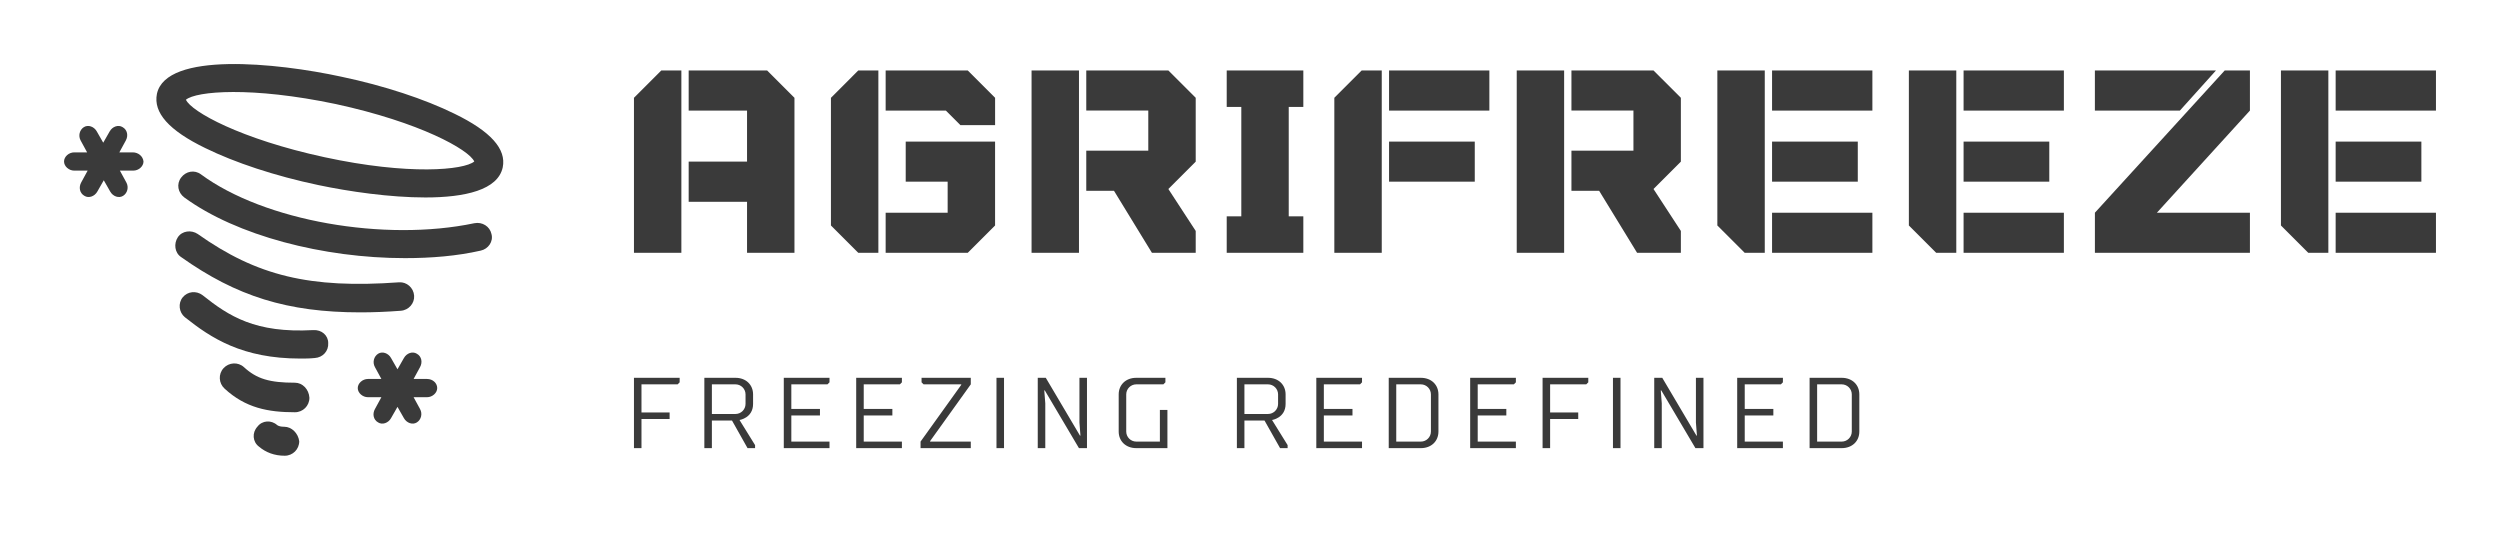 <?xml version="1.0" encoding="UTF-8"?> <svg xmlns="http://www.w3.org/2000/svg" width="130" height="28" viewBox="0 0 130 28" fill="none"> <path d="M22.205 19.706H21.507L21.842 19.091C21.982 18.84 21.926 18.533 21.674 18.393C21.451 18.254 21.144 18.365 21.004 18.617L20.669 19.203L20.334 18.617C20.195 18.365 19.887 18.254 19.664 18.393C19.441 18.533 19.357 18.84 19.497 19.091L19.832 19.706H19.134C18.854 19.706 18.603 19.929 18.603 20.18C18.603 20.431 18.854 20.655 19.134 20.655H19.832L19.497 21.269C19.357 21.52 19.413 21.828 19.664 21.967C19.887 22.107 20.195 21.995 20.334 21.744L20.669 21.157L21.004 21.744C21.144 21.995 21.451 22.107 21.674 21.967C21.898 21.828 21.982 21.52 21.842 21.269L21.507 20.655H22.205C22.484 20.655 22.735 20.431 22.735 20.18C22.735 19.929 22.512 19.706 22.205 19.706Z" fill="#3A3A3A"></path> <path d="M6.904 7.923H6.206L6.541 7.308C6.68 7.057 6.625 6.75 6.373 6.61C6.15 6.471 5.843 6.582 5.703 6.834L5.368 7.42L5.033 6.834C4.893 6.582 4.586 6.471 4.363 6.61C4.14 6.75 4.056 7.057 4.195 7.308L4.53 7.923H3.86C3.581 7.923 3.33 8.146 3.33 8.397C3.33 8.649 3.581 8.872 3.86 8.872H4.558L4.223 9.486C4.084 9.737 4.14 10.045 4.391 10.184C4.614 10.324 4.921 10.212 5.061 9.961L5.396 9.374L5.731 9.961C5.871 10.212 6.178 10.324 6.401 10.184C6.625 10.045 6.708 9.737 6.569 9.486L6.234 8.872H6.932C7.211 8.872 7.462 8.649 7.462 8.397C7.434 8.118 7.183 7.923 6.904 7.923Z" fill="#3A3A3A"></path> <path d="M23.629 5.912C22.093 5.158 19.999 4.46 17.738 3.986C14.387 3.26 8.635 2.673 8.16 4.879C7.965 5.856 8.775 6.778 10.673 7.699C12.209 8.453 14.303 9.151 16.565 9.626C18.156 9.961 20.278 10.268 22.121 10.268C24.187 10.268 25.891 9.877 26.142 8.704C26.337 7.755 25.528 6.834 23.629 5.912ZM16.872 8.174C12.488 7.225 9.947 5.801 9.668 5.186C10.199 4.739 13.075 4.488 17.458 5.41C21.842 6.359 24.383 7.783 24.662 8.397C24.131 8.844 21.256 9.123 16.872 8.174Z" fill="#3A3A3A"></path> <path d="M24.662 11.608C19.999 12.585 13.745 11.496 10.45 9.067C10.115 8.816 9.668 8.9 9.417 9.235C9.165 9.57 9.249 10.017 9.584 10.268C12.293 12.25 16.816 13.423 21.06 13.423C22.428 13.423 23.769 13.312 24.997 13.032C25.388 12.948 25.667 12.558 25.556 12.167C25.472 11.776 25.081 11.524 24.662 11.608Z" fill="#3A3A3A"></path> <path d="M18.743 16.243C19.413 16.243 20.111 16.215 20.837 16.16C21.256 16.131 21.563 15.769 21.535 15.378C21.507 14.959 21.144 14.652 20.753 14.68C16.118 15.015 13.354 14.345 10.282 12.167C9.947 11.943 9.473 11.999 9.249 12.334C9.026 12.669 9.082 13.144 9.417 13.367C12.293 15.406 14.945 16.243 18.743 16.243Z" fill="#3A3A3A"></path> <path d="M16.285 17.165C13.27 17.332 11.902 16.439 10.534 15.35C10.199 15.098 9.752 15.154 9.501 15.461C9.249 15.769 9.305 16.243 9.612 16.494C10.98 17.584 12.6 18.645 15.615 18.645C15.867 18.645 16.09 18.645 16.369 18.617C16.788 18.589 17.095 18.254 17.067 17.835C17.067 17.444 16.732 17.137 16.285 17.165Z" fill="#3A3A3A"></path> <path d="M15.336 19.901C14.024 19.901 13.354 19.706 12.684 19.091C12.377 18.812 11.902 18.84 11.623 19.147C11.343 19.454 11.371 19.929 11.678 20.208C12.767 21.213 13.94 21.437 15.336 21.437C15.755 21.437 16.09 21.102 16.09 20.683C16.062 20.236 15.727 19.901 15.336 19.901Z" fill="#3A3A3A"></path> <path d="M14.778 22.191C14.61 22.191 14.499 22.163 14.415 22.107C14.108 21.828 13.633 21.855 13.382 22.191C13.102 22.498 13.13 22.972 13.465 23.224C13.828 23.531 14.275 23.698 14.806 23.698C15.225 23.698 15.56 23.363 15.56 22.944C15.504 22.526 15.169 22.191 14.778 22.191Z" fill="#3A3A3A"></path> <path d="M35.431 13.147H32.966V5.085L34.388 3.663H35.431V13.147ZM39.889 3.663L41.312 5.086V13.147H38.846V10.492H35.811V8.405H38.846V5.75H35.811V3.663L39.889 3.663ZM45.675 13.147H44.631L43.209 11.725V5.086L44.631 3.663H45.675V13.147ZM50.322 3.663L51.745 5.086V6.508H49.942L49.184 5.75H46.054V3.663H50.322ZM47.097 9.448V7.362H51.744V11.725L50.322 13.147H46.054V11.061H49.278V9.448L47.097 9.448ZM56.107 13.147H53.641V3.663H56.107V13.147ZM62.177 5.085V8.405L60.754 9.828L62.177 12.009V13.147H59.901L57.928 9.922H56.486V7.836H59.711V5.749H56.486V3.663H60.754L62.177 5.085ZM63.789 13.147V11.25H64.548V5.56H63.789V3.663H67.773V5.56H67.014V11.25H67.773V13.147H63.789ZM71.851 13.147H69.385V5.085L70.808 3.663H71.851V13.147ZM72.231 3.663H77.447V5.75H72.231V3.663ZM72.231 9.448V7.362H76.688V9.448H72.231ZM81.335 13.147H78.87V3.663H81.335V13.147ZM87.405 5.085V8.405L85.982 9.828L87.405 12.009V13.147H85.129L83.156 9.922H81.715V7.836H84.939V5.749H81.715V3.663H85.982L87.405 5.085ZM91.768 13.147H90.725L89.302 11.725V3.663H91.768V13.147ZM92.147 3.663H97.364V5.75H92.147V3.663ZM96.605 7.362V9.448H92.147V7.362H96.605ZM92.147 13.147V11.061H97.364V13.147H92.147ZM101.727 13.147H100.683L99.261 11.725V3.663H101.727V13.147ZM102.106 3.663H107.322V5.75H102.106V3.663ZM106.563 7.362V9.448H102.106V7.362H106.563ZM102.106 13.147V11.061H107.322V13.147H102.106ZM115.232 3.663L113.354 5.75H108.934V3.663H115.232ZM116.996 3.663V5.75L112.159 11.061H116.996V13.147H108.935V11.061L115.687 3.663L116.996 3.663ZM121.074 13.147H120.031L118.609 11.725V3.663H121.074V13.147ZM121.454 3.663H126.67V5.75H121.454V3.663ZM125.911 7.362V9.448H121.454V7.362H125.911ZM121.454 13.147V11.061H126.67V13.147H121.454Z" fill="#3A3A3A"></path> <path d="M33.357 23.303H32.966V19.646H35.342V19.881L35.238 19.986H33.357V21.448H34.82V21.788H33.357V23.303ZM37.018 23.303H36.626V19.646H38.246C38.794 19.646 39.16 20.012 39.16 20.508V21.004C39.16 21.736 38.455 21.84 38.455 21.84L39.264 23.146V23.303H38.872L38.063 21.866H37.018V23.303ZM38.246 19.986H37.018V21.527H38.246C38.533 21.527 38.768 21.292 38.768 21.004V20.508C38.768 20.221 38.533 19.986 38.246 19.986ZM40.757 23.303V19.646H43.134V19.881L43.029 19.986H41.149V21.266H42.638V21.605H41.149V22.963H43.134V23.303H40.757ZM44.522 23.303V19.646H46.899V19.881L46.794 19.986H44.914V21.266H46.403V21.605H44.914V22.963H46.899V23.303H44.522ZM50.481 22.963V23.303H47.869V22.963L49.985 20.012V19.986H48.026L47.921 19.881V19.646H50.481V19.986L48.365 22.937V22.963H50.481ZM52.209 23.303H51.817V19.646H52.209V23.303ZM56.105 23.303L54.328 20.299H54.302L54.355 20.978V23.303H53.963V19.646H54.381L56.157 22.65H56.183L56.131 21.971V19.646H56.523V23.303H56.105ZM60.706 23.303H59.086C58.538 23.303 58.172 22.937 58.172 22.441V20.508C58.172 20.012 58.538 19.646 59.086 19.646H60.601V19.881L60.496 19.986H59.086C58.799 19.986 58.564 20.221 58.564 20.508V22.441C58.564 22.728 58.799 22.963 59.086 22.963H60.314V21.318H60.706V23.303ZM64.71 23.303H64.318V19.646H65.937C66.486 19.646 66.851 20.012 66.851 20.508V21.004C66.851 21.736 66.146 21.84 66.146 21.84L66.956 23.146V23.303H66.564L65.754 21.866H64.71V23.303ZM65.937 19.986H64.71V21.527H65.937C66.225 21.527 66.46 21.292 66.46 21.004V20.508C66.46 20.221 66.225 19.986 65.937 19.986ZM68.448 23.303V19.646H70.825V19.881L70.721 19.986H68.84V21.266H70.329V21.605H68.84V22.963H70.825V23.303H68.448ZM72.214 23.303V19.646H73.885C74.434 19.646 74.799 20.012 74.799 20.508V22.441C74.799 22.937 74.434 23.303 73.885 23.303H72.214ZM72.605 19.986V22.963H73.885C74.173 22.963 74.408 22.728 74.408 22.441V20.508C74.408 20.221 74.173 19.986 73.885 19.986H72.605ZM76.449 23.303V19.646H78.826V19.881L78.721 19.986H76.841V21.266H78.329V21.605H76.841V22.963H78.826V23.303H76.449ZM80.606 23.303H80.214V19.646H82.591V19.881L82.486 19.986H80.606V21.448H82.068V21.788H80.606V23.303ZM84.266 23.303H83.874V19.646H84.266V23.303ZM88.162 23.303L86.386 20.299H86.36L86.412 20.978V23.303H86.02V19.646H86.438L88.214 22.65H88.24L88.188 21.971V19.646H88.58V23.303H88.162ZM90.334 23.303V19.646H92.711V19.881L92.606 19.986H90.726V21.266H92.214V21.605H90.726V22.963H92.711V23.303H90.334ZM94.099 23.303V19.646H95.77C96.319 19.646 96.685 20.012 96.685 20.508V22.441C96.685 22.937 96.319 23.303 95.77 23.303H94.099ZM94.491 19.986V22.963H95.77C96.058 22.963 96.293 22.728 96.293 22.441V20.508C96.293 20.221 96.058 19.986 95.77 19.986H94.491Z" fill="#3A3A3A"></path> </svg> 